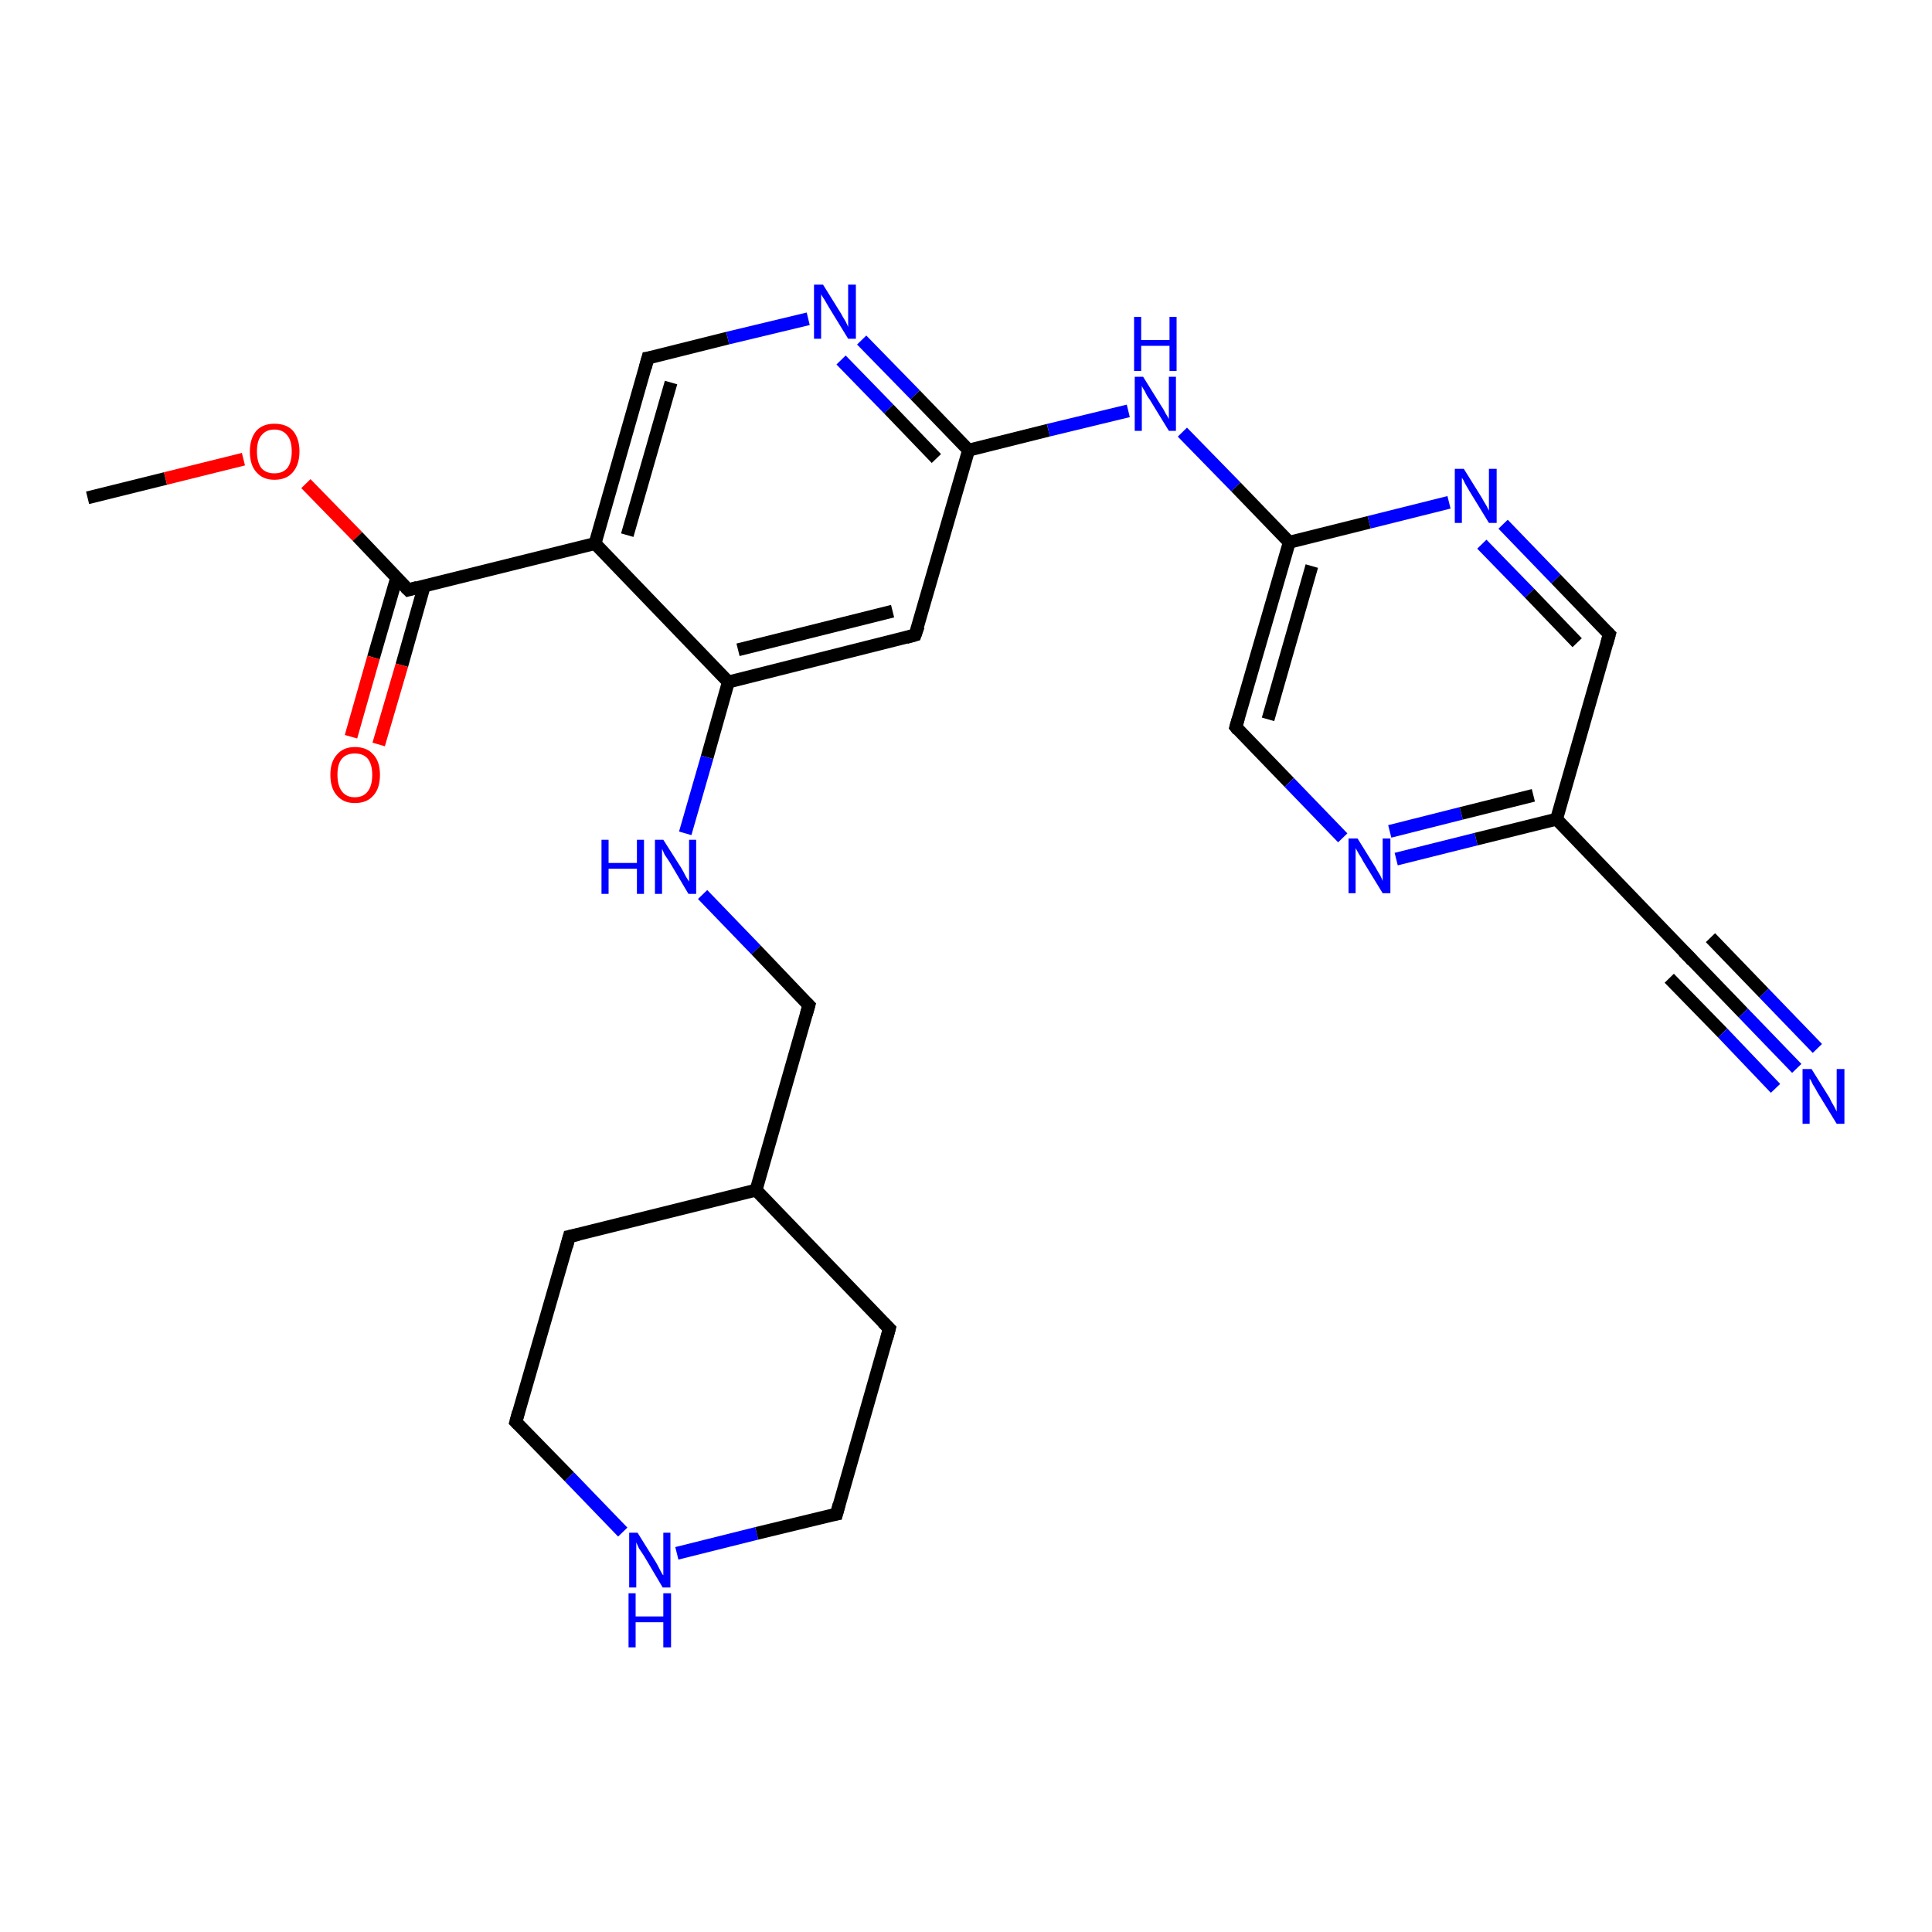 <?xml version='1.0' encoding='iso-8859-1'?>
<svg version='1.1' baseProfile='full'
              xmlns='http://www.w3.org/2000/svg'
                      xmlns:rdkit='http://www.rdkit.org/xml'
                      xmlns:xlink='http://www.w3.org/1999/xlink'
                  xml:space='preserve'
width='300px' height='300px' viewBox='0 0 300 300'>
<!-- END OF HEADER -->
<rect style='opacity:1.0;fill:#FFFFFF;stroke:none' width='300.0' height='300.0' x='0.0' y='0.0'> </rect>
<path class='bond-0 atom-0 atom-1' d='M 13.6,77.3 L 25.7,74.3' style='fill:none;fill-rule:evenodd;stroke:#000000;stroke-width:2.0px;stroke-linecap:butt;stroke-linejoin:miter;stroke-opacity:1' />
<path class='bond-0 atom-0 atom-1' d='M 25.7,74.3 L 37.8,71.3' style='fill:none;fill-rule:evenodd;stroke:#FF0000;stroke-width:2.0px;stroke-linecap:butt;stroke-linejoin:miter;stroke-opacity:1' />
<path class='bond-1 atom-1 atom-2' d='M 47.5,75.1 L 55.5,83.3' style='fill:none;fill-rule:evenodd;stroke:#FF0000;stroke-width:2.0px;stroke-linecap:butt;stroke-linejoin:miter;stroke-opacity:1' />
<path class='bond-1 atom-1 atom-2' d='M 55.5,83.3 L 63.4,91.6' style='fill:none;fill-rule:evenodd;stroke:#000000;stroke-width:2.0px;stroke-linecap:butt;stroke-linejoin:miter;stroke-opacity:1' />
<path class='bond-2 atom-2 atom-3' d='M 61.6,89.7 L 58.0,102.1' style='fill:none;fill-rule:evenodd;stroke:#000000;stroke-width:2.0px;stroke-linecap:butt;stroke-linejoin:miter;stroke-opacity:1' />
<path class='bond-2 atom-2 atom-3' d='M 58.0,102.1 L 54.5,114.4' style='fill:none;fill-rule:evenodd;stroke:#FF0000;stroke-width:2.0px;stroke-linecap:butt;stroke-linejoin:miter;stroke-opacity:1' />
<path class='bond-2 atom-2 atom-3' d='M 65.9,90.9 L 62.4,103.3' style='fill:none;fill-rule:evenodd;stroke:#000000;stroke-width:2.0px;stroke-linecap:butt;stroke-linejoin:miter;stroke-opacity:1' />
<path class='bond-2 atom-2 atom-3' d='M 62.4,103.3 L 58.8,115.6' style='fill:none;fill-rule:evenodd;stroke:#FF0000;stroke-width:2.0px;stroke-linecap:butt;stroke-linejoin:miter;stroke-opacity:1' />
<path class='bond-3 atom-2 atom-4' d='M 63.4,91.6 L 92.4,84.4' style='fill:none;fill-rule:evenodd;stroke:#000000;stroke-width:2.0px;stroke-linecap:butt;stroke-linejoin:miter;stroke-opacity:1' />
<path class='bond-4 atom-4 atom-5' d='M 92.4,84.4 L 100.6,55.6' style='fill:none;fill-rule:evenodd;stroke:#000000;stroke-width:2.0px;stroke-linecap:butt;stroke-linejoin:miter;stroke-opacity:1' />
<path class='bond-4 atom-4 atom-5' d='M 97.4,83.1 L 104.2,59.4' style='fill:none;fill-rule:evenodd;stroke:#000000;stroke-width:2.0px;stroke-linecap:butt;stroke-linejoin:miter;stroke-opacity:1' />
<path class='bond-5 atom-5 atom-6' d='M 100.6,55.6 L 113.0,52.5' style='fill:none;fill-rule:evenodd;stroke:#000000;stroke-width:2.0px;stroke-linecap:butt;stroke-linejoin:miter;stroke-opacity:1' />
<path class='bond-5 atom-5 atom-6' d='M 113.0,52.5 L 125.5,49.5' style='fill:none;fill-rule:evenodd;stroke:#0000FF;stroke-width:2.0px;stroke-linecap:butt;stroke-linejoin:miter;stroke-opacity:1' />
<path class='bond-6 atom-6 atom-7' d='M 133.8,52.8 L 142.1,61.3' style='fill:none;fill-rule:evenodd;stroke:#0000FF;stroke-width:2.0px;stroke-linecap:butt;stroke-linejoin:miter;stroke-opacity:1' />
<path class='bond-6 atom-6 atom-7' d='M 142.1,61.3 L 150.4,69.9' style='fill:none;fill-rule:evenodd;stroke:#000000;stroke-width:2.0px;stroke-linecap:butt;stroke-linejoin:miter;stroke-opacity:1' />
<path class='bond-6 atom-6 atom-7' d='M 130.6,55.9 L 138.0,63.5' style='fill:none;fill-rule:evenodd;stroke:#0000FF;stroke-width:2.0px;stroke-linecap:butt;stroke-linejoin:miter;stroke-opacity:1' />
<path class='bond-6 atom-6 atom-7' d='M 138.0,63.5 L 145.4,71.2' style='fill:none;fill-rule:evenodd;stroke:#000000;stroke-width:2.0px;stroke-linecap:butt;stroke-linejoin:miter;stroke-opacity:1' />
<path class='bond-7 atom-7 atom-8' d='M 150.4,69.9 L 162.8,66.8' style='fill:none;fill-rule:evenodd;stroke:#000000;stroke-width:2.0px;stroke-linecap:butt;stroke-linejoin:miter;stroke-opacity:1' />
<path class='bond-7 atom-7 atom-8' d='M 162.8,66.8 L 175.2,63.8' style='fill:none;fill-rule:evenodd;stroke:#0000FF;stroke-width:2.0px;stroke-linecap:butt;stroke-linejoin:miter;stroke-opacity:1' />
<path class='bond-8 atom-8 atom-9' d='M 183.6,67.1 L 191.9,75.6' style='fill:none;fill-rule:evenodd;stroke:#0000FF;stroke-width:2.0px;stroke-linecap:butt;stroke-linejoin:miter;stroke-opacity:1' />
<path class='bond-8 atom-8 atom-9' d='M 191.9,75.6 L 200.2,84.2' style='fill:none;fill-rule:evenodd;stroke:#000000;stroke-width:2.0px;stroke-linecap:butt;stroke-linejoin:miter;stroke-opacity:1' />
<path class='bond-9 atom-9 atom-10' d='M 200.2,84.2 L 191.9,112.9' style='fill:none;fill-rule:evenodd;stroke:#000000;stroke-width:2.0px;stroke-linecap:butt;stroke-linejoin:miter;stroke-opacity:1' />
<path class='bond-9 atom-9 atom-10' d='M 203.7,87.9 L 196.9,111.7' style='fill:none;fill-rule:evenodd;stroke:#000000;stroke-width:2.0px;stroke-linecap:butt;stroke-linejoin:miter;stroke-opacity:1' />
<path class='bond-10 atom-10 atom-11' d='M 191.9,112.9 L 200.2,121.5' style='fill:none;fill-rule:evenodd;stroke:#000000;stroke-width:2.0px;stroke-linecap:butt;stroke-linejoin:miter;stroke-opacity:1' />
<path class='bond-10 atom-10 atom-11' d='M 200.2,121.5 L 208.5,130.1' style='fill:none;fill-rule:evenodd;stroke:#0000FF;stroke-width:2.0px;stroke-linecap:butt;stroke-linejoin:miter;stroke-opacity:1' />
<path class='bond-11 atom-11 atom-12' d='M 216.8,133.4 L 229.2,130.3' style='fill:none;fill-rule:evenodd;stroke:#0000FF;stroke-width:2.0px;stroke-linecap:butt;stroke-linejoin:miter;stroke-opacity:1' />
<path class='bond-11 atom-11 atom-12' d='M 229.2,130.3 L 241.7,127.2' style='fill:none;fill-rule:evenodd;stroke:#000000;stroke-width:2.0px;stroke-linecap:butt;stroke-linejoin:miter;stroke-opacity:1' />
<path class='bond-11 atom-11 atom-12' d='M 215.8,129.1 L 226.9,126.3' style='fill:none;fill-rule:evenodd;stroke:#0000FF;stroke-width:2.0px;stroke-linecap:butt;stroke-linejoin:miter;stroke-opacity:1' />
<path class='bond-11 atom-11 atom-12' d='M 226.9,126.3 L 238.1,123.5' style='fill:none;fill-rule:evenodd;stroke:#000000;stroke-width:2.0px;stroke-linecap:butt;stroke-linejoin:miter;stroke-opacity:1' />
<path class='bond-12 atom-12 atom-13' d='M 241.7,127.2 L 249.9,98.5' style='fill:none;fill-rule:evenodd;stroke:#000000;stroke-width:2.0px;stroke-linecap:butt;stroke-linejoin:miter;stroke-opacity:1' />
<path class='bond-13 atom-13 atom-14' d='M 249.9,98.5 L 241.6,89.9' style='fill:none;fill-rule:evenodd;stroke:#000000;stroke-width:2.0px;stroke-linecap:butt;stroke-linejoin:miter;stroke-opacity:1' />
<path class='bond-13 atom-13 atom-14' d='M 241.6,89.9 L 233.4,81.4' style='fill:none;fill-rule:evenodd;stroke:#0000FF;stroke-width:2.0px;stroke-linecap:butt;stroke-linejoin:miter;stroke-opacity:1' />
<path class='bond-13 atom-13 atom-14' d='M 244.9,99.8 L 237.5,92.1' style='fill:none;fill-rule:evenodd;stroke:#000000;stroke-width:2.0px;stroke-linecap:butt;stroke-linejoin:miter;stroke-opacity:1' />
<path class='bond-13 atom-13 atom-14' d='M 237.5,92.1 L 230.1,84.5' style='fill:none;fill-rule:evenodd;stroke:#0000FF;stroke-width:2.0px;stroke-linecap:butt;stroke-linejoin:miter;stroke-opacity:1' />
<path class='bond-14 atom-12 atom-15' d='M 241.7,127.2 L 262.4,148.7' style='fill:none;fill-rule:evenodd;stroke:#000000;stroke-width:2.0px;stroke-linecap:butt;stroke-linejoin:miter;stroke-opacity:1' />
<path class='bond-15 atom-15 atom-16' d='M 262.4,148.7 L 270.7,157.3' style='fill:none;fill-rule:evenodd;stroke:#000000;stroke-width:2.0px;stroke-linecap:butt;stroke-linejoin:miter;stroke-opacity:1' />
<path class='bond-15 atom-15 atom-16' d='M 270.7,157.3 L 279.0,165.9' style='fill:none;fill-rule:evenodd;stroke:#0000FF;stroke-width:2.0px;stroke-linecap:butt;stroke-linejoin:miter;stroke-opacity:1' />
<path class='bond-15 atom-15 atom-16' d='M 265.6,145.6 L 273.9,154.2' style='fill:none;fill-rule:evenodd;stroke:#000000;stroke-width:2.0px;stroke-linecap:butt;stroke-linejoin:miter;stroke-opacity:1' />
<path class='bond-15 atom-15 atom-16' d='M 273.9,154.2 L 282.2,162.8' style='fill:none;fill-rule:evenodd;stroke:#0000FF;stroke-width:2.0px;stroke-linecap:butt;stroke-linejoin:miter;stroke-opacity:1' />
<path class='bond-15 atom-15 atom-16' d='M 259.2,151.9 L 267.5,160.4' style='fill:none;fill-rule:evenodd;stroke:#000000;stroke-width:2.0px;stroke-linecap:butt;stroke-linejoin:miter;stroke-opacity:1' />
<path class='bond-15 atom-15 atom-16' d='M 267.5,160.4 L 275.7,169.0' style='fill:none;fill-rule:evenodd;stroke:#0000FF;stroke-width:2.0px;stroke-linecap:butt;stroke-linejoin:miter;stroke-opacity:1' />
<path class='bond-16 atom-7 atom-17' d='M 150.4,69.9 L 142.1,98.6' style='fill:none;fill-rule:evenodd;stroke:#000000;stroke-width:2.0px;stroke-linecap:butt;stroke-linejoin:miter;stroke-opacity:1' />
<path class='bond-17 atom-17 atom-18' d='M 142.1,98.6 L 113.1,105.9' style='fill:none;fill-rule:evenodd;stroke:#000000;stroke-width:2.0px;stroke-linecap:butt;stroke-linejoin:miter;stroke-opacity:1' />
<path class='bond-17 atom-17 atom-18' d='M 138.6,94.9 L 114.6,100.9' style='fill:none;fill-rule:evenodd;stroke:#000000;stroke-width:2.0px;stroke-linecap:butt;stroke-linejoin:miter;stroke-opacity:1' />
<path class='bond-18 atom-18 atom-19' d='M 113.1,105.9 L 109.8,117.6' style='fill:none;fill-rule:evenodd;stroke:#000000;stroke-width:2.0px;stroke-linecap:butt;stroke-linejoin:miter;stroke-opacity:1' />
<path class='bond-18 atom-18 atom-19' d='M 109.8,117.6 L 106.4,129.4' style='fill:none;fill-rule:evenodd;stroke:#0000FF;stroke-width:2.0px;stroke-linecap:butt;stroke-linejoin:miter;stroke-opacity:1' />
<path class='bond-19 atom-19 atom-20' d='M 109.1,138.9 L 117.4,147.5' style='fill:none;fill-rule:evenodd;stroke:#0000FF;stroke-width:2.0px;stroke-linecap:butt;stroke-linejoin:miter;stroke-opacity:1' />
<path class='bond-19 atom-19 atom-20' d='M 117.4,147.5 L 125.6,156.1' style='fill:none;fill-rule:evenodd;stroke:#000000;stroke-width:2.0px;stroke-linecap:butt;stroke-linejoin:miter;stroke-opacity:1' />
<path class='bond-20 atom-20 atom-21' d='M 125.6,156.1 L 117.4,184.8' style='fill:none;fill-rule:evenodd;stroke:#000000;stroke-width:2.0px;stroke-linecap:butt;stroke-linejoin:miter;stroke-opacity:1' />
<path class='bond-21 atom-21 atom-22' d='M 117.4,184.8 L 88.4,192.0' style='fill:none;fill-rule:evenodd;stroke:#000000;stroke-width:2.0px;stroke-linecap:butt;stroke-linejoin:miter;stroke-opacity:1' />
<path class='bond-22 atom-22 atom-23' d='M 88.4,192.0 L 80.1,220.8' style='fill:none;fill-rule:evenodd;stroke:#000000;stroke-width:2.0px;stroke-linecap:butt;stroke-linejoin:miter;stroke-opacity:1' />
<path class='bond-23 atom-23 atom-24' d='M 80.1,220.8 L 88.4,229.3' style='fill:none;fill-rule:evenodd;stroke:#000000;stroke-width:2.0px;stroke-linecap:butt;stroke-linejoin:miter;stroke-opacity:1' />
<path class='bond-23 atom-23 atom-24' d='M 88.4,229.3 L 96.7,237.9' style='fill:none;fill-rule:evenodd;stroke:#0000FF;stroke-width:2.0px;stroke-linecap:butt;stroke-linejoin:miter;stroke-opacity:1' />
<path class='bond-24 atom-24 atom-25' d='M 105.1,241.2 L 117.5,238.1' style='fill:none;fill-rule:evenodd;stroke:#0000FF;stroke-width:2.0px;stroke-linecap:butt;stroke-linejoin:miter;stroke-opacity:1' />
<path class='bond-24 atom-24 atom-25' d='M 117.5,238.1 L 129.9,235.1' style='fill:none;fill-rule:evenodd;stroke:#000000;stroke-width:2.0px;stroke-linecap:butt;stroke-linejoin:miter;stroke-opacity:1' />
<path class='bond-25 atom-25 atom-26' d='M 129.9,235.1 L 138.1,206.3' style='fill:none;fill-rule:evenodd;stroke:#000000;stroke-width:2.0px;stroke-linecap:butt;stroke-linejoin:miter;stroke-opacity:1' />
<path class='bond-26 atom-18 atom-4' d='M 113.1,105.9 L 92.4,84.4' style='fill:none;fill-rule:evenodd;stroke:#000000;stroke-width:2.0px;stroke-linecap:butt;stroke-linejoin:miter;stroke-opacity:1' />
<path class='bond-27 atom-26 atom-21' d='M 138.1,206.3 L 117.4,184.8' style='fill:none;fill-rule:evenodd;stroke:#000000;stroke-width:2.0px;stroke-linecap:butt;stroke-linejoin:miter;stroke-opacity:1' />
<path class='bond-28 atom-14 atom-9' d='M 225.0,78.0 L 212.6,81.1' style='fill:none;fill-rule:evenodd;stroke:#0000FF;stroke-width:2.0px;stroke-linecap:butt;stroke-linejoin:miter;stroke-opacity:1' />
<path class='bond-28 atom-14 atom-9' d='M 212.6,81.1 L 200.2,84.2' style='fill:none;fill-rule:evenodd;stroke:#000000;stroke-width:2.0px;stroke-linecap:butt;stroke-linejoin:miter;stroke-opacity:1' />
<path d='M 63.0,91.2 L 63.4,91.6 L 64.8,91.2' style='fill:none;stroke:#000000;stroke-width:2.0px;stroke-linecap:butt;stroke-linejoin:miter;stroke-opacity:1;' />
<path d='M 100.2,57.1 L 100.6,55.6 L 101.3,55.5' style='fill:none;stroke:#000000;stroke-width:2.0px;stroke-linecap:butt;stroke-linejoin:miter;stroke-opacity:1;' />
<path d='M 192.3,111.5 L 191.9,112.9 L 192.3,113.4' style='fill:none;stroke:#000000;stroke-width:2.0px;stroke-linecap:butt;stroke-linejoin:miter;stroke-opacity:1;' />
<path d='M 249.5,99.9 L 249.9,98.5 L 249.5,98.1' style='fill:none;stroke:#000000;stroke-width:2.0px;stroke-linecap:butt;stroke-linejoin:miter;stroke-opacity:1;' />
<path d='M 261.4,147.7 L 262.4,148.7 L 262.8,149.2' style='fill:none;stroke:#000000;stroke-width:2.0px;stroke-linecap:butt;stroke-linejoin:miter;stroke-opacity:1;' />
<path d='M 142.6,97.2 L 142.1,98.6 L 140.7,99.0' style='fill:none;stroke:#000000;stroke-width:2.0px;stroke-linecap:butt;stroke-linejoin:miter;stroke-opacity:1;' />
<path d='M 125.2,155.7 L 125.6,156.1 L 125.2,157.5' style='fill:none;stroke:#000000;stroke-width:2.0px;stroke-linecap:butt;stroke-linejoin:miter;stroke-opacity:1;' />
<path d='M 89.8,191.7 L 88.4,192.0 L 88.0,193.5' style='fill:none;stroke:#000000;stroke-width:2.0px;stroke-linecap:butt;stroke-linejoin:miter;stroke-opacity:1;' />
<path d='M 80.5,219.3 L 80.1,220.8 L 80.5,221.2' style='fill:none;stroke:#000000;stroke-width:2.0px;stroke-linecap:butt;stroke-linejoin:miter;stroke-opacity:1;' />
<path d='M 129.3,235.2 L 129.9,235.1 L 130.3,233.6' style='fill:none;stroke:#000000;stroke-width:2.0px;stroke-linecap:butt;stroke-linejoin:miter;stroke-opacity:1;' />
<path d='M 137.7,207.8 L 138.1,206.3 L 137.1,205.3' style='fill:none;stroke:#000000;stroke-width:2.0px;stroke-linecap:butt;stroke-linejoin:miter;stroke-opacity:1;' />
<path class='atom-1' d='M 38.8 70.1
Q 38.8 68.1, 39.8 66.9
Q 40.8 65.8, 42.6 65.8
Q 44.5 65.8, 45.5 66.9
Q 46.5 68.1, 46.5 70.1
Q 46.5 72.1, 45.5 73.3
Q 44.5 74.5, 42.6 74.5
Q 40.8 74.5, 39.8 73.3
Q 38.8 72.2, 38.8 70.1
M 42.6 73.5
Q 43.9 73.5, 44.6 72.7
Q 45.3 71.8, 45.3 70.1
Q 45.3 68.4, 44.6 67.6
Q 43.9 66.7, 42.6 66.7
Q 41.3 66.7, 40.6 67.6
Q 39.9 68.4, 39.9 70.1
Q 39.9 71.8, 40.6 72.7
Q 41.3 73.5, 42.6 73.5
' fill='#FF0000'/>
<path class='atom-3' d='M 51.3 120.3
Q 51.3 118.3, 52.3 117.2
Q 53.3 116.0, 55.1 116.0
Q 57.0 116.0, 58.0 117.2
Q 59.0 118.3, 59.0 120.3
Q 59.0 122.4, 58.0 123.5
Q 57.0 124.7, 55.1 124.7
Q 53.3 124.7, 52.3 123.5
Q 51.3 122.4, 51.3 120.3
M 55.1 123.8
Q 56.4 123.8, 57.1 122.9
Q 57.8 122.0, 57.8 120.3
Q 57.8 118.7, 57.1 117.8
Q 56.4 117.0, 55.1 117.0
Q 53.8 117.0, 53.1 117.8
Q 52.4 118.6, 52.4 120.3
Q 52.4 122.0, 53.1 122.9
Q 53.8 123.8, 55.1 123.8
' fill='#FF0000'/>
<path class='atom-6' d='M 127.8 44.2
L 130.6 48.7
Q 130.8 49.1, 131.3 49.9
Q 131.7 50.7, 131.7 50.8
L 131.7 44.2
L 132.9 44.2
L 132.9 52.6
L 131.7 52.6
L 128.7 47.7
Q 128.4 47.2, 128.0 46.5
Q 127.6 45.9, 127.5 45.7
L 127.5 52.6
L 126.4 52.6
L 126.4 44.2
L 127.8 44.2
' fill='#0000FF'/>
<path class='atom-8' d='M 177.5 58.5
L 180.3 63.0
Q 180.6 63.4, 181.0 64.2
Q 181.5 65.0, 181.5 65.1
L 181.5 58.5
L 182.6 58.5
L 182.6 66.9
L 181.5 66.9
L 178.5 62.0
Q 178.1 61.5, 177.8 60.8
Q 177.4 60.2, 177.3 59.9
L 177.3 66.9
L 176.2 66.9
L 176.2 58.5
L 177.5 58.5
' fill='#0000FF'/>
<path class='atom-8' d='M 176.1 49.2
L 177.2 49.2
L 177.2 52.8
L 181.6 52.8
L 181.6 49.2
L 182.7 49.2
L 182.7 57.6
L 181.6 57.6
L 181.6 53.7
L 177.2 53.7
L 177.2 57.6
L 176.1 57.6
L 176.1 49.2
' fill='#0000FF'/>
<path class='atom-11' d='M 210.8 130.2
L 213.6 134.7
Q 213.8 135.1, 214.3 135.9
Q 214.7 136.7, 214.7 136.8
L 214.7 130.2
L 215.9 130.2
L 215.9 138.7
L 214.7 138.7
L 211.7 133.8
Q 211.4 133.2, 211.0 132.6
Q 210.6 131.9, 210.5 131.7
L 210.5 138.7
L 209.4 138.7
L 209.4 130.2
L 210.8 130.2
' fill='#0000FF'/>
<path class='atom-14' d='M 227.3 72.8
L 230.1 77.3
Q 230.3 77.7, 230.8 78.5
Q 231.2 79.3, 231.2 79.3
L 231.2 72.8
L 232.4 72.8
L 232.4 81.2
L 231.2 81.2
L 228.2 76.3
Q 227.9 75.8, 227.5 75.1
Q 227.2 74.4, 227.0 74.2
L 227.0 81.2
L 225.9 81.2
L 225.9 72.8
L 227.3 72.8
' fill='#0000FF'/>
<path class='atom-16' d='M 281.3 166.0
L 284.1 170.5
Q 284.3 171.0, 284.8 171.8
Q 285.2 172.6, 285.2 172.6
L 285.2 166.0
L 286.4 166.0
L 286.4 174.5
L 285.2 174.5
L 282.2 169.6
Q 281.9 169.0, 281.5 168.4
Q 281.2 167.7, 281.0 167.5
L 281.0 174.5
L 279.9 174.5
L 279.9 166.0
L 281.3 166.0
' fill='#0000FF'/>
<path class='atom-19' d='M 93.4 130.4
L 94.5 130.4
L 94.5 134.0
L 98.9 134.0
L 98.9 130.4
L 100.0 130.4
L 100.0 138.8
L 98.9 138.8
L 98.9 134.9
L 94.5 134.9
L 94.5 138.8
L 93.4 138.8
L 93.4 130.4
' fill='#0000FF'/>
<path class='atom-19' d='M 103.0 130.4
L 105.8 134.8
Q 106.1 135.3, 106.5 136.1
Q 107.0 136.9, 107.0 136.9
L 107.0 130.4
L 108.1 130.4
L 108.1 138.8
L 106.9 138.8
L 104.0 133.9
Q 103.6 133.3, 103.2 132.7
Q 102.9 132.0, 102.8 131.8
L 102.8 138.8
L 101.7 138.8
L 101.7 130.4
L 103.0 130.4
' fill='#0000FF'/>
<path class='atom-24' d='M 99.0 238.0
L 101.8 242.5
Q 102.1 243.0, 102.5 243.8
Q 102.9 244.6, 103.0 244.6
L 103.0 238.0
L 104.1 238.0
L 104.1 246.5
L 102.9 246.5
L 100.0 241.6
Q 99.6 241.0, 99.2 240.4
Q 98.9 239.7, 98.8 239.5
L 98.8 246.5
L 97.7 246.5
L 97.7 238.0
L 99.0 238.0
' fill='#0000FF'/>
<path class='atom-24' d='M 97.6 247.4
L 98.7 247.4
L 98.7 251.0
L 103.0 251.0
L 103.0 247.4
L 104.2 247.4
L 104.2 255.8
L 103.0 255.8
L 103.0 251.9
L 98.7 251.9
L 98.7 255.8
L 97.6 255.8
L 97.6 247.4
' fill='#0000FF'/>
</svg>
